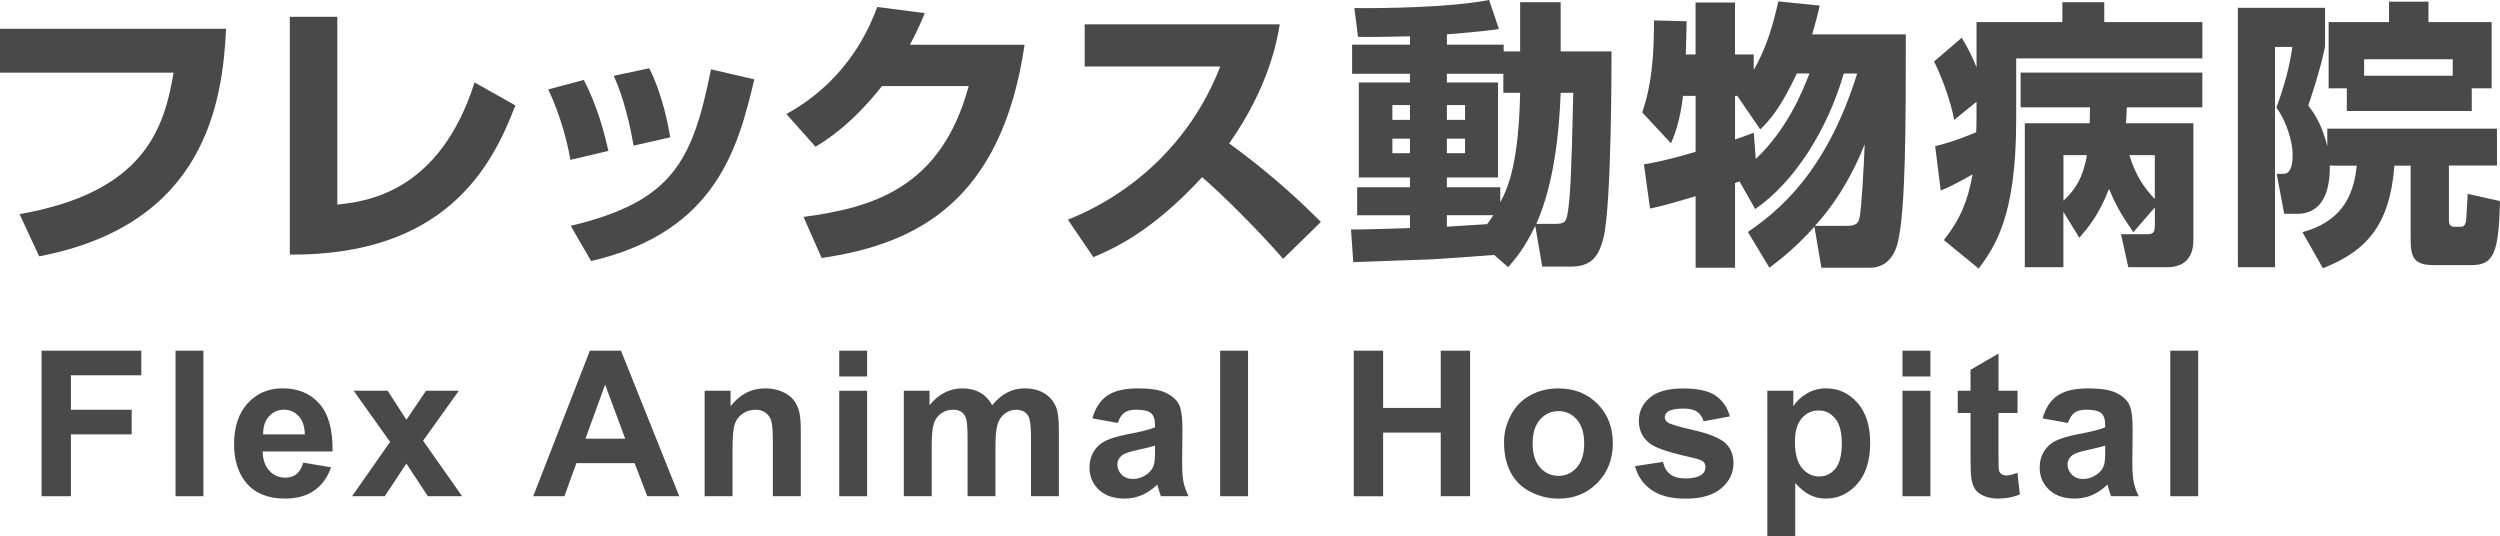 <?xml version="1.0" encoding="utf-8"?>
<!-- Generator: Adobe Illustrator 24.0.1, SVG Export Plug-In . SVG Version: 6.00 Build 0)  -->
<svg version="1.1" id="レイヤー_1" xmlns="http://www.w3.org/2000/svg" xmlns:xlink="http://www.w3.org/1999/xlink" x="0px"
	 y="0px" viewBox="0 0 594.09 127.45" style="enable-background:new 0 0 594.09 127.45;" xml:space="preserve">
<style type="text/css">
	.st0{fill:#494949;}
</style>
<g>
	<path class="st0" d="M53.73,6.84C52.87,24.44,48.75,53.4,9.3,60.91L4.65,50.88c29.56-5.18,34.34-20.19,36.6-33.61H0V6.84H53.73z"/>
	<path class="st0" d="M80.16,48.62c6.64-0.73,24.24-2.66,32.61-29.03l9.7,5.45c-5.71,15.14-17.07,35.67-53.6,35.47V3.99h11.29V48.62
		z"/>
	<path class="st0" d="M135.55,37.99c-0.73-4.25-2.26-10.3-5.25-16.74l8.44-2.26c3.25,6.24,4.92,12.82,5.85,16.87L135.55,37.99z
		 M135.62,53.67c23.98-5.78,28.89-14.94,33.34-37.2l10.3,2.39c-3.79,15.68-8.7,36.2-38.79,43.17L135.62,53.67z M150.57,34.61
		c-1.59-8.97-3.39-13.55-4.72-16.6l8.44-1.79c3.39,6.77,4.65,14.48,4.98,16.41L150.57,34.61z"/>
	<path class="st0" d="M243.48,10.63c-5.51,37.53-25.97,47.42-48.22,50.68l-4.32-9.76c16.21-2.19,32.68-6.71,39.25-31.09h-20.59
		c-7.31,9.23-13.48,13.02-15.81,14.41l-6.91-7.77c3.85-2.19,15.48-8.83,21.59-25.44l11.29,1.46c-0.86,2.06-1.59,3.85-3.52,7.51
		H243.48z"/>
	<path class="st0" d="M253.77,52.21c14.94-5.98,29.09-18.07,36.2-36.4h-32.21V5.78h46.36c-0.66,3.99-2.66,15.01-12.02,28.3
		c7.77,5.65,15.08,11.89,21.79,18.66l-8.97,8.77c-5.98-6.91-15.14-15.94-19.26-19.4c-11.96,13.02-21.25,17.07-25.84,19L253.77,52.21
		z"/>
	<path class="st0" d="M355.06,60.58c-2.13,0.2-12.55,0.93-14.88,1.06c-2.26,0.07-15.67,0.53-18.6,0.66l-0.53-7.77
		c1.99,0.07,11.82-0.27,14.01-0.33v-3.05h-12.55V44.5h12.55v-2.33h-12.15V19.59h12.15v-2.06h-13.75v-6.91h13.75V8.63
		c-3.12,0.07-9.5,0.2-12.35,0.13l-0.86-6.84c5.98,0.07,22.58-0.07,32.02-1.93l2.32,6.91c-2.39,0.33-4.12,0.6-12.35,1.26v2.46h13.48
		v1.59h3.92V0.53h9.63v11.69h12.09c0,2.79,0,36.86-1.93,44.37c-1,3.72-2.33,6.77-7.77,6.77h-6.77l-1.66-9.7
		c-2.59,5.38-4.65,7.77-6.44,9.83L355.06,60.58z M330.88,24.97v3.52h4.18v-3.52H330.88z M330.88,32.95v3.45h4.18v-3.45H330.88z
		 M357.25,22.05v-4.52h-13.42v2.06h12.16v22.58h-12.16v2.33h12.69v3.59c2.13-3.99,4.38-9.96,4.72-26.04H357.25z M343.83,24.97v3.52
		h4.32v-3.52H343.83z M343.83,32.95v3.45h4.32v-3.45H343.83z M343.83,51.15v2.72c3.92-0.27,5.11-0.33,9.56-0.6
		c0.8-1.06,1.06-1.53,1.46-2.13H343.83z M369.54,53.2c2.46,0,2.72-0.53,3.12-3.39c0.46-3.25,0.8-8.44,1.2-27.76h-2.99
		c-0.33,9.3-1.53,21.52-5.78,31.15H369.54z"/>
	<path class="st0" d="M415.36,55.13c6.84-4.72,18.53-13.75,25.97-37.66h-3.19c-3.85,13.42-11.82,25.9-21.05,32.21l-3.72-6.58
		l-1.06,0.4v20.13h-9.37v-17c-7.17,2.13-8.63,2.46-10.83,2.92l-1.46-10.49c2.26-0.4,5.12-0.86,12.29-2.99V22.78h-2.99
		c-0.73,6.18-2.06,9.37-2.86,11.29l-6.84-7.37c1.06-3.19,2.86-8.7,2.79-21.85l7.77,0.2c-0.07,2.26-0.07,3.79-0.2,7.9h2.32V0.6h9.37
		v12.35h4.45v3.65c3.19-5.45,4.72-11.29,5.85-16.27l9.83,1c-0.4,1.73-0.8,3.45-1.79,6.84h22.25c0,20.79,0,41.85-1.93,49.55
		c-0.6,2.39-2.26,5.91-6.64,5.91h-11.49l-1.66-9.76c-3.92,4.38-7.44,7.31-10.69,9.76L415.36,55.13z M426.99,17.47
		c-3.92,8.37-6.71,11.42-8.7,13.28l-5.45-7.97h-0.53v10.36c1.26-0.4,2.13-0.73,4.45-1.59l0.47,6.24
		c7.5-7.11,11.16-16.14,12.75-20.33H426.99z M438.61,53.67c1.73,0,2.86-0.13,3.25-1.79c0.53-2.33,1.06-12.49,1.26-17.6
		c-3.65,9.1-7.9,15.08-11.82,19.4H438.61z"/>
	<path class="st0" d="M469.69,24.18l-5.31,4.32c-0.66-3.98-2.99-10.43-4.78-13.88l6.58-5.65c1.53,2.59,2.39,4.25,3.52,7.04V5.25
		h20.39V0.53h9.96v4.72h23.31v8.63h-44.24v14.61c0,23.18-5.11,30.09-8.9,35.34l-8.3-6.78c4.18-5.31,5.71-9.56,6.84-15.61
		c-3.85,2.19-5.71,3.06-7.57,3.85l-1.33-10.56c2.46-0.6,4.85-1.26,9.76-3.32c0-0.73,0.07-1.59,0.07-2.86V24.18z M506.95,55.2
		c-3.32-4.85-4.18-6.64-5.78-10.3c-2.33,5.98-4.58,8.7-7.04,11.62l-3.79-6.18V63.5h-9.17V29.29h15.41c0.07-2.19,0.07-2.26,0.07-3.79
		h-16.47v-8.24h43.17v8.24h-17.93c-0.07,1.73-0.13,2.66-0.2,3.79h16.01v27.5c0,1.53,0,6.71-6.24,6.71h-9.23l-1.73-7.84h5.91
		c1.53,0,2.13-0.13,2.13-2.13v-4.25L506.95,55.2z M490.35,36.86v10.83c4.25-3.85,5.05-8.04,5.58-10.83H490.35z M512.06,36.86h-6.04
		c1.39,4.72,3.59,7.9,6.04,10.43V36.86z"/>
	<path class="st0" d="M553.64,39.32c0.07,3.45-0.4,11.49-7.71,11.49h-3.12l-1.79-9.5h1.66c2.13,0,2.13-3.52,2.13-4.72
		c0-2.66-1.33-7.57-3.85-11.03c0.73-2.06,2.92-7.9,3.79-14.41h-4.12V63.5h-8.83V1.86h20.72v9.17c-1.06,5.45-3.65,13.08-3.99,14.02
		c1.33,1.79,3.19,4.32,4.52,9.7v-4.18h40.32v8.77h-11.42v12.82c0,0.6,0,1.73,1.26,1.73h1.66c1,0,1.13-1.2,1.2-1.79
		c0.27-3.79,0.27-5.05,0.33-6.04l7.7,1.73c-0.33,12.16-1.39,15.21-6.77,15.21h-9.03c-4.92,0-5.45-2.13-5.45-6.44v-17.2h-3.85
		c-1.06,13.68-6.24,20.19-17,24.38l-4.85-8.57c8.57-2.33,12.16-7.84,12.89-15.81H553.64z M587.38,20.99v5.38h-29.69v-5.38h-4.32
		V5.25h14.35V0.4h9.37v4.85h15.01v15.74H587.38z M582.86,14.08h-21.06V18h21.06V14.08z"/>
</g>
<g>
	<path class="st0" d="M9.87,117.92V83.33h23.71v5.85H16.85v8.19h14.44v5.85H16.85v14.7H9.87z"/>
	<path class="st0" d="M41.71,117.92V83.33h6.63v34.59H41.71z"/>
	<path class="st0" d="M72.06,109.94l6.61,1.11c-0.85,2.42-2.19,4.27-4.02,5.53s-4.13,1.9-6.88,1.9c-4.36,0-7.58-1.42-9.67-4.27
		c-1.65-2.28-2.48-5.16-2.48-8.64c0-4.15,1.09-7.4,3.26-9.76c2.17-2.35,4.92-3.53,8.23-3.53c3.73,0,6.67,1.23,8.82,3.69
		c2.15,2.46,3.19,6.23,3.09,11.31H62.41c0.05,1.97,0.58,3.5,1.6,4.59c1.02,1.09,2.3,1.64,3.82,1.64c1.04,0,1.91-0.28,2.62-0.85
		C71.16,112.12,71.7,111.2,72.06,109.94z M72.44,103.24c-0.05-1.92-0.54-3.38-1.49-4.38c-0.94-1-2.09-1.5-3.44-1.5
		c-1.45,0-2.64,0.53-3.59,1.58s-1.41,2.49-1.39,4.29H72.44z"/>
	<path class="st0" d="M83.66,117.92l9.04-12.91l-8.66-12.15h8.09l4.44,6.89l4.67-6.89h7.79l-8.49,11.87l9.27,13.19h-8.14l-5.1-7.76
		l-5.14,7.76H83.66z"/>
	<path class="st0" d="M161.42,117.92h-7.6l-3.02-7.86h-13.83l-2.85,7.86h-7.41l13.47-34.59h7.39L161.42,117.92z M148.56,104.23
		L143.8,91.4l-4.67,12.84H148.56z"/>
	<path class="st0" d="M190.29,117.92h-6.63v-12.79c0-2.71-0.14-4.46-0.42-5.25c-0.28-0.79-0.74-1.41-1.38-1.85
		c-0.64-0.44-1.4-0.66-2.3-0.66c-1.15,0-2.18,0.31-3.09,0.94c-0.91,0.63-1.54,1.46-1.88,2.5c-0.34,1.04-0.51,2.96-0.51,5.76v11.35
		h-6.63V92.86h6.16v3.68c2.19-2.83,4.94-4.25,8.26-4.25c1.46,0,2.8,0.26,4.01,0.79c1.21,0.53,2.13,1.2,2.75,2.02
		c0.62,0.82,1.05,1.75,1.3,2.78c0.24,1.04,0.37,2.52,0.37,4.46V117.92z"/>
	<path class="st0" d="M199.43,89.46v-6.13h6.63v6.13H199.43z M199.43,117.92V92.86h6.63v25.06H199.43z"/>
	<path class="st0" d="M214.78,92.86h6.11v3.42c2.19-2.66,4.79-3.99,7.81-3.99c1.6,0,3,0.33,4.18,0.99c1.18,0.66,2.15,1.66,2.9,3
		c1.1-1.34,2.29-2.34,3.56-3c1.27-0.66,2.63-0.99,4.08-0.99c1.84,0,3.4,0.37,4.67,1.12c1.27,0.75,2.23,1.84,2.85,3.29
		c0.46,1.07,0.68,2.8,0.68,5.19v16.02H245V103.6c0-2.49-0.23-4.09-0.68-4.81c-0.61-0.94-1.56-1.42-2.83-1.42
		c-0.93,0-1.8,0.28-2.62,0.85s-1.41,1.4-1.77,2.49c-0.36,1.09-0.54,2.82-0.54,5.18v12.03h-6.63v-13.73c0-2.44-0.12-4.01-0.35-4.72
		c-0.24-0.71-0.6-1.23-1.1-1.58c-0.5-0.35-1.17-0.52-2.02-0.52c-1.02,0-1.94,0.28-2.76,0.83s-1.4,1.34-1.76,2.38
		s-0.53,2.76-0.53,5.17v12.17h-6.63V92.86z"/>
	<path class="st0" d="M265.61,100.51l-6.02-1.09c0.68-2.42,1.84-4.22,3.49-5.38c1.65-1.16,4.11-1.75,7.36-1.75
		c2.96,0,5.16,0.35,6.61,1.05c1.45,0.7,2.47,1.59,3.06,2.67s0.88,3.06,0.88,5.93l-0.07,7.74c0,2.2,0.11,3.83,0.32,4.87
		s0.61,2.17,1.19,3.36h-6.56c-0.17-0.44-0.39-1.09-0.64-1.96c-0.11-0.39-0.19-0.65-0.24-0.78c-1.13,1.1-2.34,1.93-3.63,2.48
		c-1.29,0.55-2.67,0.83-4.13,0.83c-2.58,0-4.61-0.7-6.1-2.1c-1.49-1.4-2.23-3.17-2.23-5.31c0-1.42,0.34-2.68,1.01-3.79
		c0.68-1.11,1.62-1.96,2.84-2.55c1.22-0.59,2.98-1.11,5.27-1.55c3.1-0.58,5.25-1.12,6.44-1.63v-0.66c0-1.27-0.32-2.18-0.94-2.72
		c-0.63-0.54-1.82-0.81-3.56-0.81c-1.18,0-2.1,0.23-2.76,0.7C266.55,98.53,266.02,99.34,265.61,100.51z M274.48,105.89
		c-0.85,0.28-2.2,0.62-4.04,1.01c-1.84,0.39-3.04,0.78-3.61,1.16c-0.87,0.61-1.3,1.39-1.3,2.34c0,0.93,0.35,1.73,1.04,2.41
		c0.69,0.68,1.57,1.01,2.64,1.01c1.2,0,2.34-0.39,3.42-1.18c0.8-0.6,1.33-1.33,1.58-2.19c0.17-0.57,0.26-1.64,0.26-3.23V105.89z"/>
	<path class="st0" d="M289.95,117.92V83.33h6.63v34.59H289.95z"/>
	<path class="st0" d="M321.7,117.92V83.33h6.98v13.61h13.69V83.33h6.98v34.59h-6.98V102.8h-13.69v15.13H321.7z"/>
	<path class="st0" d="M357.41,105.04c0-2.2,0.54-4.33,1.63-6.39c1.09-2.06,2.62-3.63,4.61-4.72c1.99-1.08,4.21-1.63,6.67-1.63
		c3.79,0,6.9,1.23,9.32,3.69c2.42,2.46,3.63,5.57,3.63,9.33c0,3.79-1.22,6.93-3.67,9.43c-2.45,2.49-5.53,3.74-9.24,3.74
		c-2.3,0-4.49-0.52-6.57-1.56c-2.08-1.04-3.67-2.56-4.75-4.57C357.95,110.36,357.41,107.92,357.41,105.04z M364.21,105.39
		c0,2.49,0.59,4.39,1.77,5.71s2.63,1.98,4.37,1.98s3.18-0.66,4.35-1.98s1.76-3.24,1.76-5.76c0-2.45-0.59-4.34-1.76-5.66
		s-2.62-1.98-4.35-1.98s-3.19,0.66-4.37,1.98S364.21,102.91,364.21,105.39z"/>
	<path class="st0" d="M388.54,110.77l6.65-1.01c0.28,1.29,0.86,2.27,1.72,2.94c0.87,0.67,2.08,1,3.63,1c1.71,0,3-0.31,3.87-0.94
		c0.58-0.44,0.87-1.03,0.87-1.77c0-0.5-0.16-0.92-0.47-1.25c-0.33-0.31-1.07-0.61-2.22-0.87c-5.35-1.18-8.74-2.26-10.17-3.23
		c-1.98-1.35-2.97-3.23-2.97-5.64c0-2.17,0.86-4,2.57-5.47c1.71-1.48,4.37-2.22,7.97-2.22c3.43,0,5.98,0.56,7.65,1.68
		c1.67,1.12,2.82,2.77,3.44,4.96l-6.25,1.16c-0.27-0.98-0.78-1.72-1.52-2.24c-0.75-0.52-1.81-0.78-3.2-0.78
		c-1.75,0-3,0.24-3.75,0.73c-0.5,0.35-0.75,0.79-0.75,1.34c0,0.47,0.22,0.87,0.66,1.2c0.6,0.44,2.66,1.06,6.19,1.86
		c3.53,0.8,6,1.79,7.4,2.95c1.38,1.18,2.08,2.82,2.08,4.93c0,2.3-0.96,4.27-2.88,5.92c-1.92,1.65-4.76,2.48-8.52,2.48
		c-3.41,0-6.12-0.69-8.1-2.08C390.46,115.03,389.16,113.15,388.54,110.77z"/>
	<path class="st0" d="M419.98,92.86h6.18v3.68c0.8-1.26,1.89-2.28,3.26-3.07c1.37-0.79,2.89-1.18,4.55-1.18
		c2.91,0,5.38,1.14,7.41,3.42s3.04,5.46,3.04,9.53c0,4.18-1.02,7.44-3.07,9.76s-4.52,3.48-7.43,3.48c-1.38,0-2.64-0.28-3.76-0.83
		c-1.13-0.55-2.31-1.49-3.55-2.83v12.62h-6.63V92.86z M426.54,104.97c0,2.82,0.56,4.9,1.68,6.24c1.12,1.34,2.48,2.02,4.08,2.02
		c1.54,0,2.82-0.62,3.85-1.85c1.02-1.23,1.53-3.26,1.53-6.08c0-2.63-0.53-4.58-1.58-5.85c-1.05-1.27-2.36-1.91-3.92-1.91
		c-1.62,0-2.96,0.63-4.04,1.88C427.08,100.66,426.54,102.51,426.54,104.97z"/>
	<path class="st0" d="M452.1,89.46v-6.13h6.63v6.13H452.1z M452.1,117.92V92.86h6.63v25.06H452.1z"/>
	<path class="st0" d="M479.44,92.86v5.29h-4.53v10.1c0,2.04,0.04,3.24,0.13,3.57c0.09,0.34,0.28,0.62,0.59,0.84
		c0.31,0.22,0.68,0.33,1.12,0.33c0.61,0,1.5-0.21,2.67-0.64l0.57,5.14c-1.54,0.66-3.29,0.99-5.24,0.99c-1.2,0-2.27-0.2-3.23-0.6
		c-0.96-0.4-1.66-0.92-2.11-1.56s-0.76-1.5-0.93-2.58c-0.14-0.77-0.21-2.33-0.21-4.67V98.15h-3.04v-5.29h3.04v-4.98l6.65-3.87v8.85
		H479.44z"/>
	<path class="st0" d="M491.41,100.51l-6.02-1.09c0.68-2.42,1.84-4.22,3.49-5.38c1.65-1.16,4.11-1.75,7.36-1.75
		c2.96,0,5.16,0.35,6.61,1.05c1.45,0.7,2.47,1.59,3.06,2.67s0.88,3.06,0.88,5.93l-0.07,7.74c0,2.2,0.11,3.83,0.32,4.87
		c0.21,1.05,0.61,2.17,1.19,3.36h-6.56c-0.17-0.44-0.39-1.09-0.64-1.96c-0.11-0.39-0.19-0.65-0.24-0.78
		c-1.13,1.1-2.34,1.93-3.63,2.48c-1.29,0.55-2.67,0.83-4.13,0.83c-2.58,0-4.61-0.7-6.1-2.1c-1.49-1.4-2.23-3.17-2.23-5.31
		c0-1.42,0.34-2.68,1.01-3.79c0.68-1.11,1.62-1.96,2.84-2.55s2.98-1.11,5.27-1.55c3.1-0.58,5.25-1.12,6.44-1.63v-0.66
		c0-1.27-0.32-2.18-0.94-2.72c-0.63-0.54-1.82-0.81-3.56-0.81c-1.18,0-2.1,0.23-2.76,0.7C492.35,98.53,491.82,99.34,491.41,100.51z
		 M500.28,105.89c-0.85,0.28-2.19,0.62-4.04,1.01c-1.84,0.39-3.04,0.78-3.61,1.16c-0.87,0.61-1.3,1.39-1.3,2.34
		c0,0.93,0.35,1.73,1.04,2.41c0.69,0.68,1.57,1.01,2.64,1.01c1.19,0,2.34-0.39,3.42-1.18c0.8-0.6,1.33-1.33,1.58-2.19
		c0.17-0.57,0.26-1.64,0.26-3.23V105.89z"/>
	<path class="st0" d="M515.74,117.92V83.33h6.63v34.59H515.74z"/>
</g>
</svg>
